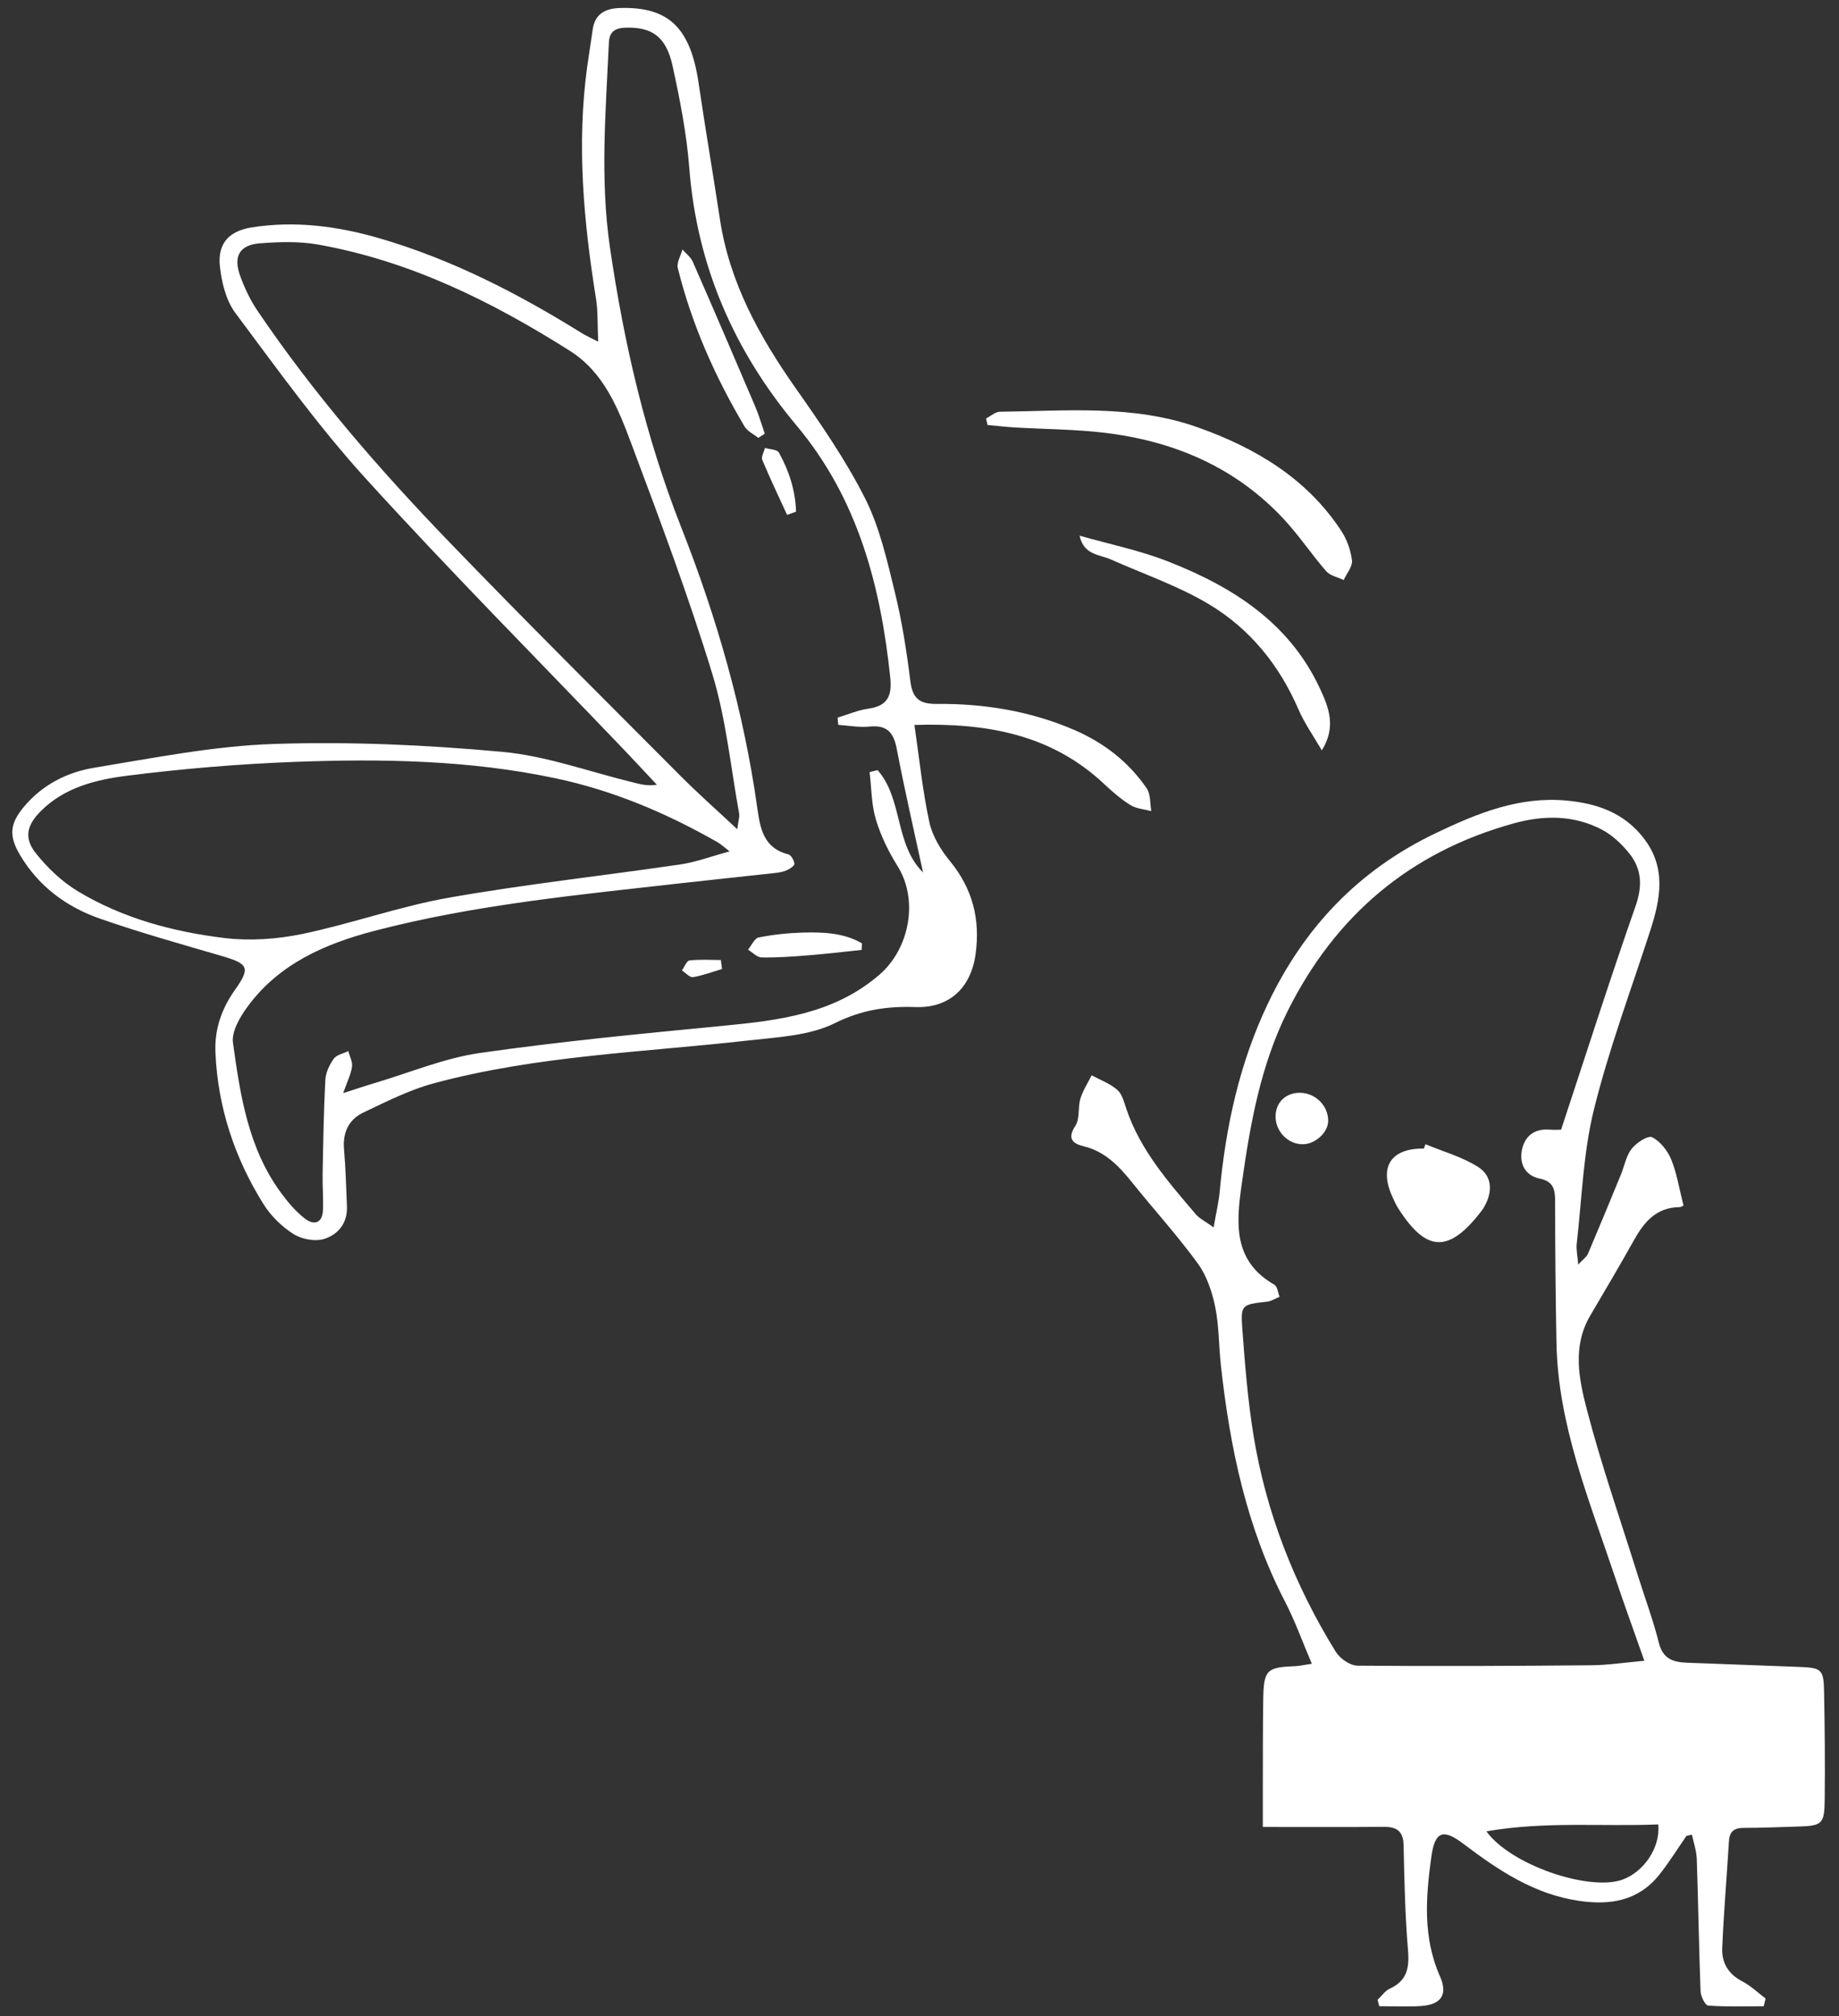 <?xml version="1.0" encoding="UTF-8"?> <svg xmlns="http://www.w3.org/2000/svg" width="125" height="137" viewBox="0 0 125 137" fill="none"><rect x="0" y="0" width="125" height="137" fill="#333333" stroke="none"/><path d="M114.632 124.759C114.02 125.641 113.456 126.559 112.787 127.398C111.368 129.177 109.461 129.488 107.322 129.174C104.275 128.727 101.838 127.092 99.466 125.296C98.076 124.243 97.529 124.455 97.289 126.195C96.909 128.934 96.705 131.658 97.879 134.309C98.433 135.56 97.954 136.233 96.572 136.323C95.636 136.384 94.691 136.335 93.75 136.335L93.636 135.903C93.908 135.645 94.139 135.293 94.462 135.145C95.619 134.615 95.806 133.76 95.707 132.564C95.507 130.185 95.456 127.794 95.405 125.405C95.386 124.445 94.948 124.139 94.061 124.146C91.391 124.168 88.723 124.154 85.836 124.154C85.836 123.109 85.836 122.319 85.836 121.529C85.843 119.505 85.831 117.478 85.865 115.454C85.899 113.486 86.098 113.303 88.013 113.228C88.317 113.216 88.621 113.143 89.167 113.063C88.526 111.559 88.028 110.161 87.352 108.854C84.735 103.807 83.598 98.366 82.985 92.781C82.839 91.455 82.864 90.099 82.596 88.799C82.385 87.773 82.018 86.687 81.411 85.853C80.033 83.96 78.446 82.218 76.978 80.388C76.077 79.266 75.136 78.255 73.654 77.895C72.956 77.725 72.502 77.402 73.093 76.512C73.411 76.031 73.255 75.261 73.438 74.658C73.605 74.104 73.941 73.599 74.203 73.074C74.793 73.397 75.459 73.635 75.953 74.07C76.283 74.362 76.409 74.916 76.565 75.373C77.515 78.17 79.42 80.335 81.287 82.524C81.532 82.811 81.909 82.988 82.492 83.409C82.66 82.434 82.835 81.718 82.903 80.989C83.316 76.566 84.239 72.289 86.161 68.24C88.63 63.04 92.334 59.135 97.561 56.632C100.411 55.266 103.262 54.102 106.496 54.406C108.525 54.596 110.35 55.213 111.689 56.914C113.288 58.943 112.873 61.072 112.165 63.256C110.858 67.293 109.361 71.285 108.343 75.394C107.611 78.352 107.524 81.47 107.172 84.519C107.128 84.898 107.223 85.292 107.274 85.936C107.609 85.574 107.842 85.421 107.935 85.205C108.695 83.421 109.432 81.63 110.17 79.837C110.416 79.241 110.528 78.549 110.909 78.065C111.227 77.657 112.02 77.142 112.299 77.283C112.853 77.56 113.346 78.194 113.594 78.792C113.973 79.71 114.126 80.724 114.423 81.89C114.532 81.827 114.343 82.031 114.156 82.033C112.6 82.05 111.769 83.02 111.082 84.245C110.11 85.975 109.106 87.686 108.097 89.392C106.863 91.479 107.317 93.705 107.859 95.78C108.846 99.571 110.144 103.282 111.315 107.024C111.798 108.565 112.367 110.084 112.758 111.649C113.026 112.718 113.716 112.953 114.627 112.99C117.176 113.09 119.725 113.179 122.272 113.277C123.818 113.335 123.956 113.437 123.985 114.946C124.031 117.374 124.056 119.804 124.029 122.234C124.009 123.981 123.876 124.076 122.158 124.127C120.943 124.163 119.728 124.217 118.515 124.217C117.864 124.217 117.558 124.467 117.519 125.126C117.373 127.548 117.164 129.966 117.062 132.391C117.021 133.373 117.473 134.156 118.423 134.644C118.999 134.941 119.485 135.417 120.01 135.811C119.968 135.986 119.925 136.163 119.883 136.338C118.622 136.338 117.358 136.384 116.105 136.292C115.903 136.277 115.601 135.657 115.589 135.308C115.478 132.314 115.434 129.317 115.332 126.321C115.312 125.77 115.118 125.225 115.004 124.678C114.882 124.705 114.758 124.734 114.637 124.761L114.632 124.759ZM106.11 76.772C107.833 71.56 109.427 66.552 111.167 61.592C111.65 60.212 111.604 59.047 110.722 57.966C110.226 57.359 109.614 56.773 108.931 56.406C107.011 55.373 104.936 55.39 102.895 55.952C95.86 57.893 90.761 62.207 87.517 68.722C85.668 72.437 84.966 76.452 84.395 80.517C84.018 83.2 83.829 85.698 86.623 87.307C86.83 87.426 86.861 87.846 86.975 88.126C86.694 88.24 86.419 88.424 86.13 88.456C84.392 88.655 84.319 88.65 84.446 90.354C84.623 92.733 84.813 95.122 85.192 97.474C86.047 102.769 87.977 107.688 90.791 112.246C91.073 112.703 91.76 113.187 92.263 113.192C97.568 113.24 102.875 113.213 108.18 113.165C109.322 113.155 110.462 112.975 111.769 112.861C111.033 110.766 110.37 108.949 109.755 107.116C108.025 101.943 105.906 96.862 105.796 91.287C105.733 88.048 105.706 84.806 105.704 81.567C105.704 80.777 105.536 80.274 104.661 80.094C103.658 79.888 103.271 79.078 103.444 78.17C103.614 77.266 104.243 76.692 105.279 76.765C105.633 76.792 105.993 76.77 106.11 76.77V76.772ZM112.715 123.981C108.89 124.139 105.028 123.755 101.033 124.452C102.703 126.754 108 128.525 110.248 127.745C111.718 127.235 112.875 125.558 112.715 123.983V123.981Z" fill="white"></path><path d="M62.154 49.259C62.494 51.587 62.71 53.754 63.17 55.871C63.374 56.814 63.942 57.754 64.567 58.512C66.112 60.396 66.645 62.486 66.309 64.86C65.984 67.159 64.511 68.517 62.215 68.437C60.295 68.371 58.579 68.619 56.757 69.525C55.026 70.388 52.866 70.481 50.871 70.707C43.722 71.513 36.49 71.734 29.494 73.615C27.837 74.06 26.262 74.862 24.699 75.603C23.701 76.077 23.283 76.966 23.385 78.113C23.497 79.401 23.526 80.699 23.582 81.992C23.63 83.129 22.964 83.911 22.019 84.198C21.402 84.385 20.493 84.21 19.936 83.853C19.144 83.348 18.405 82.621 17.907 81.824C15.946 78.687 14.809 75.265 14.644 71.538C14.571 69.919 15.079 68.522 15.997 67.229C17.025 65.781 16.882 65.494 15.118 64.979C12.325 64.162 9.519 63.38 6.775 62.42C4.518 61.63 2.634 60.24 1.376 58.129C0.598 56.824 0.644 56.007 1.621 54.833C2.87 53.332 4.559 52.476 6.406 52.172C10.467 51.504 14.547 50.69 18.639 50.556C23.798 50.386 28.996 50.622 34.14 51.093C37.127 51.366 40.04 52.44 42.986 53.159C43.484 53.281 43.977 53.434 44.648 53.329C43.904 52.537 43.168 51.74 42.419 50.955C36.546 44.814 30.553 38.783 24.84 32.499C21.642 28.98 18.848 25.085 15.997 21.267C15.363 20.419 15.069 19.201 14.948 18.118C14.773 16.572 15.54 15.702 17.108 15.454C20.038 14.99 22.918 15.362 25.749 16.181C30.687 17.612 35.207 19.94 39.552 22.642C39.809 22.803 40.091 22.927 40.66 23.221C40.607 22.069 40.65 21.153 40.507 20.268C39.671 15.053 39.192 9.829 39.909 4.558C40.023 3.717 40.167 2.879 40.281 2.038C40.429 0.937 41.141 0.573 42.152 0.543C45.455 0.449 46.934 1.89 47.486 5.654C47.938 8.735 48.468 11.804 48.932 14.883C49.583 19.197 51.615 22.866 54.081 26.377C55.777 28.79 57.474 31.24 58.798 33.862C59.787 35.813 60.283 38.042 60.812 40.192C61.306 42.192 61.624 44.243 61.879 46.289C62.025 47.458 62.492 47.844 63.653 47.835C66.878 47.806 70.02 48.313 73.007 49.599C75.021 50.467 76.707 51.764 77.944 53.575C78.216 53.973 78.161 54.598 78.255 55.12C77.779 54.991 77.245 54.962 76.844 54.714C76.197 54.313 75.607 53.801 75.05 53.276C71.49 49.934 67.148 49.115 62.164 49.264L62.154 49.259ZM23.331 74.284C24.201 74.004 24.857 73.781 25.521 73.584C27.878 72.884 30.199 71.907 32.607 71.559C38.087 70.772 43.608 70.247 49.121 69.713C52.939 69.343 56.664 68.911 59.763 66.25C61.828 64.476 62.453 61.159 61.005 58.85C60.39 57.868 59.862 56.787 59.532 55.679C59.226 54.658 59.238 53.543 59.109 52.469C59.291 52.425 59.471 52.379 59.653 52.335C61.376 54.287 60.803 57.37 62.742 59.292C62.125 56.432 61.483 53.664 60.951 50.877C60.737 49.757 60.273 49.256 59.094 49.375C58.399 49.446 57.683 49.305 56.975 49.259C56.961 49.096 56.946 48.931 56.934 48.768C57.634 48.556 58.324 48.255 59.038 48.156C60.339 47.973 60.64 47.273 60.514 46.056C59.86 39.794 58.307 33.886 54.149 28.924C49.899 23.852 47.369 18.071 46.852 11.413C46.672 9.083 46.215 6.762 45.715 4.475C45.28 2.475 44.295 1.814 42.485 1.882C41.809 1.909 41.423 2.159 41.389 2.876C41.175 7.523 40.779 12.166 41.459 16.813C42.412 23.32 43.875 29.672 46.298 35.821C48.721 41.964 50.545 48.304 51.469 54.87C51.663 56.255 51.88 57.633 53.578 58.056C53.77 58.104 53.967 58.459 53.999 58.695C54.016 58.821 53.705 59.04 53.5 59.13C53.248 59.244 52.959 59.295 52.679 59.327C50.592 59.56 48.499 59.771 46.412 60.007C39.379 60.804 32.322 61.465 25.448 63.258C22.068 64.141 18.921 65.516 16.787 68.463C16.289 69.151 15.732 70.116 15.837 70.867C16.328 74.432 16.872 78.023 19.088 81.044C19.562 81.69 20.097 82.329 20.726 82.813C21.319 83.272 21.919 83.151 21.953 82.227C21.983 81.421 21.915 80.609 21.929 79.8C21.97 77.661 22.002 75.52 22.114 73.384C22.14 72.891 22.393 72.359 22.687 71.948C22.879 71.678 23.334 71.598 23.672 71.431C23.766 71.785 23.975 72.155 23.927 72.49C23.856 72.998 23.608 73.482 23.329 74.281L23.331 74.284ZM50.113 56.35C50.191 55.745 50.281 55.509 50.242 55.295C49.663 52.114 49.352 48.85 48.412 45.779C46.806 40.528 44.869 35.373 42.942 30.227C42.04 27.814 41.08 25.328 38.745 23.848C33.45 20.494 27.88 17.738 21.647 16.623C20.355 16.392 18.984 16.434 17.664 16.536C16.289 16.643 15.844 17.415 16.316 18.723C16.615 19.551 16.998 20.375 17.492 21.102C21.331 26.783 25.817 31.94 30.566 36.863C35.732 42.221 41.017 47.465 46.269 52.741C47.43 53.907 48.667 54.999 50.111 56.35H50.113ZM49.595 57.856C49.153 57.519 48.98 57.353 48.781 57.239C45.321 55.264 41.695 53.723 37.773 52.892C31.9 51.645 25.951 51.553 20 51.776C16.209 51.92 12.415 52.238 8.651 52.714C6.549 52.979 4.411 53.494 2.792 55.103C1.82 56.07 1.602 56.94 2.445 57.995C3.235 58.981 4.209 59.915 5.286 60.563C8.348 62.408 11.771 63.324 15.278 63.747C17.006 63.953 18.845 63.822 20.556 63.467C23.905 62.77 27.163 61.591 30.527 61.001C35.744 60.082 41.02 59.511 46.261 58.741C47.311 58.585 48.329 58.199 49.595 57.856Z" fill="white"></path><path d="M67.026 28.436C67.339 28.278 67.648 27.984 67.964 27.982C72.479 27.928 77.033 27.484 81.414 29.041C85.339 30.436 88.814 32.497 91.164 36.069C91.55 36.655 91.812 37.389 91.895 38.081C91.946 38.499 91.535 38.971 91.331 39.418C90.93 39.223 90.415 39.126 90.145 38.818C89.139 37.663 88.284 36.37 87.239 35.253C83.946 31.727 79.757 29.965 75.045 29.406C73.043 29.168 71.011 29.168 68.994 29.049C68.37 29.012 67.745 28.937 67.123 28.881C67.089 28.733 67.058 28.582 67.023 28.434L67.026 28.436Z" fill="white"></path><path d="M73.379 36.402C75.379 36.973 77.437 37.391 79.364 38.144C83.753 39.86 87.626 42.292 89.716 46.785C90.307 48.056 90.849 49.378 89.847 50.994C89.31 50.064 88.676 49.174 88.251 48.193C86.956 45.196 84.963 42.742 82.212 41.085C80.12 39.826 77.755 39.019 75.51 38.02C74.715 37.668 73.673 37.733 73.379 36.399V36.402Z" fill="white"></path><path d="M96.896 77.759C98.096 78.259 99.386 78.614 100.468 79.302C101.435 79.914 101.471 80.991 100.886 82.009C100.845 82.079 100.806 82.15 100.757 82.216C98.468 85.241 96.937 85.073 95.051 82.133C94.879 81.861 94.745 81.562 94.614 81.265C93.734 79.268 94.57 78.026 96.777 78.053C96.816 77.956 96.857 77.858 96.896 77.759Z" fill="white"></path><path d="M88.382 74.262C89.439 74.281 90.309 75.176 90.278 76.209C90.253 76.976 89.393 77.752 88.559 77.759C87.522 77.769 86.654 76.845 86.705 75.786C86.749 74.867 87.434 74.245 88.384 74.262H88.382Z" fill="white"></path><path d="M51.542 29.757C51.227 29.502 50.804 29.312 50.609 28.984C48.605 25.604 47.018 22.042 46.072 18.219C45.98 17.845 46.272 17.376 46.386 16.953C46.624 17.228 46.945 17.463 47.086 17.779C48.522 21.055 49.934 24.34 51.336 27.631C51.591 28.229 51.769 28.858 51.982 29.47L51.545 29.757H51.542Z" fill="white"></path><path d="M58.569 64.553C57.349 64.68 56.129 64.826 54.907 64.923C53.862 65.008 52.812 65.081 51.767 65.064C51.456 65.059 51.15 64.721 50.844 64.536C51.082 64.247 51.284 63.764 51.568 63.708C52.547 63.511 53.553 63.404 54.554 63.375C55.947 63.336 57.344 63.385 58.586 64.104C58.581 64.254 58.576 64.403 58.569 64.553Z" fill="white"></path><path d="M53.501 34.992C52.932 33.75 52.34 32.518 51.815 31.257C51.727 31.048 51.929 30.715 51.997 30.44C52.32 30.54 52.823 30.54 52.942 30.754C53.64 32.005 54.065 33.347 54.109 34.771C53.907 34.844 53.705 34.917 53.504 34.989L53.501 34.992Z" fill="white"></path><path d="M49.076 65.851C48.419 66.045 47.773 66.293 47.105 66.402C46.884 66.439 46.604 66.111 46.352 65.948C46.522 65.71 46.67 65.292 46.864 65.27C47.567 65.187 48.286 65.238 48.998 65.238C49.025 65.442 49.051 65.647 49.078 65.853L49.076 65.851Z" fill="white"></path></svg> 